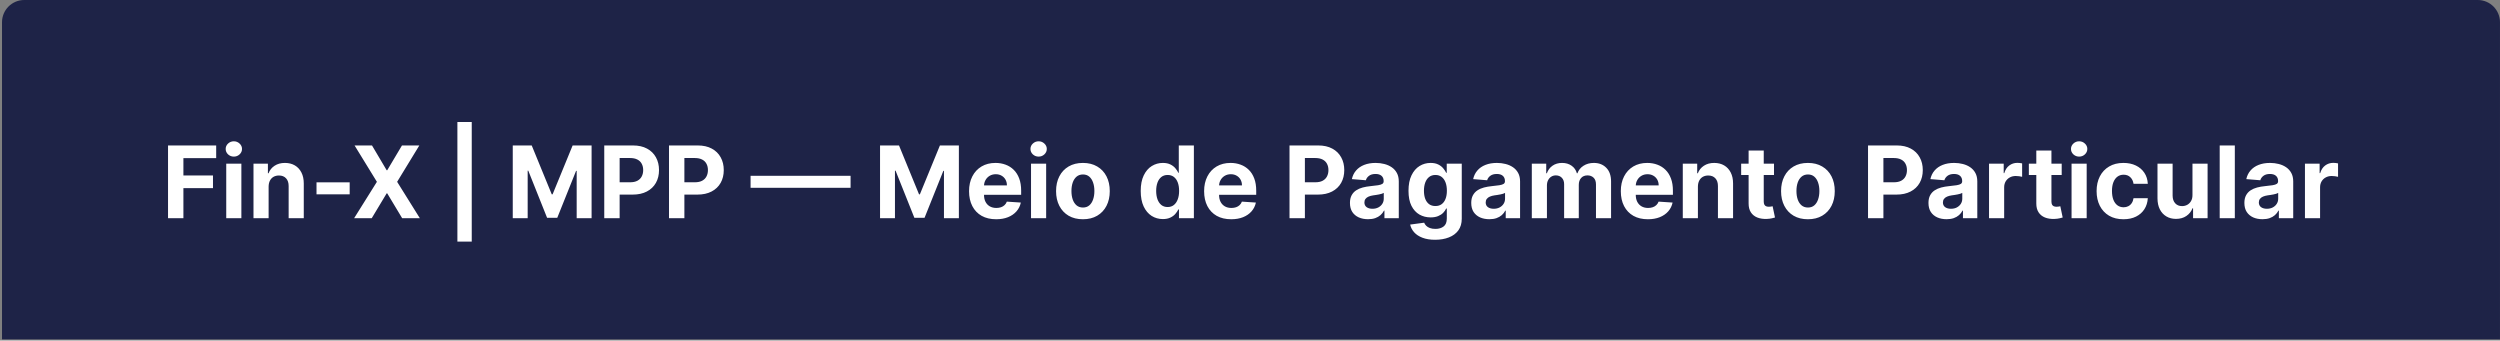 <svg xmlns="http://www.w3.org/2000/svg" width="837" height="114" viewBox="0 0 837 114" fill="none"><rect x="0" y="0" width="837" height="114" fill="#808080" stroke="none"/><path d="M0.672 7.451C0.672 3.336 4.008 0 8.122 0H829.545C833.66 0 836.996 3.336 836.996 7.451V113.621H0.672V7.451Z" fill="#1E2347"></path><path d="M56.257 73.047V48.698H72.378V52.942H61.404V58.744H71.308V62.988H61.404V73.047H56.257ZM75.746 73.047V54.785H80.811V73.047H75.746ZM78.29 52.431C77.537 52.431 76.891 52.181 76.352 51.682C75.821 51.175 75.556 50.568 75.556 49.863C75.556 49.165 75.821 48.567 76.352 48.067C76.891 47.56 77.537 47.306 78.29 47.306C79.043 47.306 79.685 47.56 80.216 48.067C80.755 48.567 81.025 49.165 81.025 49.863C81.025 50.568 80.755 51.175 80.216 51.682C79.685 52.181 79.043 52.431 78.29 52.431ZM89.933 62.489V73.047H84.868V54.785H89.695V58.007H89.909C90.313 56.945 90.991 56.105 91.942 55.486C92.893 54.86 94.046 54.547 95.402 54.547C96.67 54.547 97.775 54.825 98.719 55.379C99.662 55.934 100.395 56.727 100.918 57.757C101.441 58.78 101.703 60 101.703 61.419V73.047H96.638V62.323C96.646 61.205 96.361 60.333 95.782 59.707C95.204 59.073 94.407 58.756 93.392 58.756C92.711 58.756 92.108 58.903 91.585 59.196C91.07 59.489 90.666 59.917 90.373 60.48C90.087 61.035 89.941 61.704 89.933 62.489ZM117.073 61.039V65.057H105.968V61.039H117.073ZM124.545 48.698L129.455 56.996H129.645L134.579 48.698H140.393L132.963 60.872L140.56 73.047H134.639L129.645 64.736H129.455L124.462 73.047H118.565L126.186 60.872L118.707 48.698H124.545ZM157.939 40.851V80.894H153.136V40.851H157.939ZM171.671 48.698H178.02L184.725 65.057H185.01L191.716 48.698H198.065V73.047H193.071V57.198H192.869L186.568 72.928H183.168L176.866 57.139H176.664V73.047H171.671V48.698ZM202.306 73.047V48.698H211.913C213.759 48.698 215.333 49.05 216.633 49.756C217.933 50.453 218.923 51.424 219.605 52.669C220.295 53.905 220.639 55.332 220.639 56.949C220.639 58.566 220.291 59.992 219.593 61.229C218.896 62.465 217.885 63.428 216.561 64.118C215.246 64.807 213.652 65.152 211.782 65.152H205.659V61.027H210.95C211.94 61.027 212.757 60.856 213.399 60.515C214.049 60.167 214.532 59.687 214.849 59.077C215.174 58.459 215.337 57.749 215.337 56.949C215.337 56.14 215.174 55.435 214.849 54.832C214.532 54.222 214.049 53.751 213.399 53.418C212.749 53.077 211.925 52.906 210.926 52.906H207.454V73.047H202.306ZM223.983 73.047V48.698H233.59C235.436 48.698 237.01 49.05 238.31 49.756C239.61 50.453 240.6 51.424 241.282 52.669C241.972 53.905 242.316 55.332 242.316 56.949C242.316 58.566 241.968 59.992 241.27 61.229C240.573 62.465 239.562 63.428 238.238 64.118C236.923 64.807 235.329 65.152 233.459 65.152H227.336V61.027H232.627C233.617 61.027 234.434 60.856 235.076 60.515C235.726 60.167 236.209 59.687 236.526 59.077C236.851 58.459 237.014 57.749 237.014 56.949C237.014 56.14 236.851 55.435 236.526 54.832C236.209 54.222 235.726 53.751 235.076 53.418C234.426 53.077 233.602 52.906 232.603 52.906H229.131V73.047H223.983ZM284.773 58.863V62.881H251.293V58.863H284.773ZM294.638 48.698H300.986L307.692 65.057H307.977L314.683 48.698H321.032V73.047H316.038V57.198H315.836L309.535 72.928H306.135L299.833 57.139H299.631V73.047H294.638V48.698ZM333.5 73.403C331.622 73.403 330.005 73.023 328.65 72.262C327.302 71.493 326.264 70.407 325.535 69.004C324.805 67.594 324.441 65.925 324.441 63.999C324.441 62.12 324.805 60.472 325.535 59.053C326.264 57.634 327.29 56.529 328.614 55.736C329.946 54.943 331.507 54.547 333.298 54.547C334.503 54.547 335.625 54.741 336.663 55.13C337.709 55.51 338.621 56.085 339.397 56.854C340.182 57.622 340.792 58.589 341.228 59.755C341.664 60.912 341.882 62.267 341.882 63.821V65.212H326.462V62.073H337.115C337.115 61.344 336.956 60.698 336.639 60.135C336.322 59.572 335.882 59.132 335.319 58.815C334.765 58.49 334.119 58.328 333.382 58.328C332.613 58.328 331.931 58.506 331.337 58.863C330.75 59.212 330.29 59.683 329.957 60.278C329.625 60.864 329.454 61.518 329.446 62.239V65.224C329.446 66.127 329.613 66.908 329.946 67.566C330.286 68.224 330.766 68.731 331.384 69.088C332.002 69.444 332.736 69.623 333.584 69.623C334.146 69.623 334.662 69.543 335.129 69.385C335.597 69.226 335.997 68.989 336.33 68.671C336.663 68.354 336.917 67.966 337.091 67.506L341.775 67.815C341.538 68.941 341.05 69.924 340.313 70.764C339.584 71.596 338.641 72.246 337.483 72.714C336.334 73.173 335.006 73.403 333.5 73.403ZM345.188 73.047V54.785H350.252V73.047H345.188ZM347.732 52.431C346.979 52.431 346.333 52.181 345.794 51.682C345.263 51.175 344.997 50.568 344.997 49.863C344.997 49.165 345.263 48.567 345.794 48.067C346.333 47.56 346.979 47.306 347.732 47.306C348.485 47.306 349.127 47.56 349.658 48.067C350.197 48.567 350.466 49.165 350.466 49.863C350.466 50.568 350.197 51.175 349.658 51.682C349.127 52.181 348.485 52.431 347.732 52.431ZM362.561 73.403C360.714 73.403 359.117 73.011 357.769 72.226C356.43 71.434 355.395 70.332 354.666 68.921C353.937 67.502 353.572 65.858 353.572 63.987C353.572 62.101 353.937 60.452 354.666 59.041C355.395 57.622 356.43 56.521 357.769 55.736C359.117 54.943 360.714 54.547 362.561 54.547C364.407 54.547 366.001 54.943 367.34 55.736C368.687 56.521 369.726 57.622 370.455 59.041C371.184 60.452 371.549 62.101 371.549 63.987C371.549 65.858 371.184 67.502 370.455 68.921C369.726 70.332 368.687 71.434 367.34 72.226C366.001 73.011 364.407 73.403 362.561 73.403ZM362.584 69.48C363.425 69.48 364.126 69.242 364.689 68.766C365.252 68.283 365.676 67.625 365.961 66.793C366.254 65.961 366.401 65.013 366.401 63.951C366.401 62.889 366.254 61.942 365.961 61.11C365.676 60.278 365.252 59.62 364.689 59.136C364.126 58.653 363.425 58.411 362.584 58.411C361.736 58.411 361.023 58.653 360.444 59.136C359.874 59.62 359.442 60.278 359.148 61.11C358.863 61.942 358.72 62.889 358.72 63.951C358.72 65.013 358.863 65.961 359.148 66.793C359.442 67.625 359.874 68.283 360.444 68.766C361.023 69.242 361.736 69.48 362.584 69.48ZM389.32 73.344C387.933 73.344 386.677 72.987 385.551 72.274C384.434 71.553 383.546 70.494 382.888 69.099C382.238 67.697 381.913 65.977 381.913 63.94C381.913 61.847 382.25 60.107 382.924 58.72C383.598 57.325 384.493 56.283 385.611 55.593C386.736 54.896 387.969 54.547 389.308 54.547C390.331 54.547 391.183 54.721 391.864 55.07C392.554 55.411 393.109 55.839 393.529 56.354C393.957 56.861 394.282 57.361 394.504 57.852H394.658V48.698H399.711V73.047H394.718V70.122H394.504C394.266 70.629 393.929 71.132 393.493 71.632C393.065 72.123 392.506 72.531 391.817 72.856C391.135 73.181 390.303 73.344 389.32 73.344ZM390.925 69.313C391.742 69.313 392.431 69.091 392.994 68.648C393.565 68.196 394.001 67.566 394.302 66.757C394.611 65.949 394.765 65.002 394.765 63.916C394.765 62.83 394.615 61.887 394.314 61.086C394.012 60.286 393.577 59.667 393.006 59.231C392.435 58.795 391.742 58.578 390.925 58.578C390.093 58.578 389.392 58.803 388.821 59.255C388.25 59.707 387.818 60.333 387.525 61.134C387.232 61.934 387.085 62.862 387.085 63.916C387.085 64.978 387.232 65.917 387.525 66.734C387.826 67.542 388.258 68.176 388.821 68.636C389.392 69.088 390.093 69.313 390.925 69.313ZM412.198 73.403C410.319 73.403 408.703 73.023 407.347 72.262C406 71.493 404.961 70.407 404.232 69.004C403.503 67.594 403.138 65.925 403.138 63.999C403.138 62.12 403.503 60.472 404.232 59.053C404.961 57.634 405.988 56.529 407.312 55.736C408.643 54.943 410.205 54.547 411.996 54.547C413.201 54.547 414.322 54.741 415.36 55.13C416.407 55.51 417.318 56.085 418.095 56.854C418.88 57.622 419.49 58.589 419.926 59.755C420.362 60.912 420.58 62.267 420.58 63.821V65.212H405.16V62.073H415.812C415.812 61.344 415.654 60.698 415.337 60.135C415.02 59.572 414.58 59.132 414.017 58.815C413.462 58.49 412.816 58.328 412.079 58.328C411.31 58.328 410.629 58.506 410.034 58.863C409.448 59.212 408.988 59.683 408.655 60.278C408.322 60.864 408.152 61.518 408.144 62.239V65.224C408.144 66.127 408.31 66.908 408.643 67.566C408.984 68.224 409.463 68.731 410.082 69.088C410.7 69.444 411.433 69.623 412.281 69.623C412.844 69.623 413.359 69.543 413.827 69.385C414.294 69.226 414.695 68.989 415.028 68.671C415.36 68.354 415.614 67.966 415.788 67.506L420.473 67.815C420.235 68.941 419.748 69.924 419.01 70.764C418.281 71.596 417.338 72.246 416.181 72.714C415.032 73.173 413.704 73.403 412.198 73.403ZM431.729 73.047V48.698H441.335C443.182 48.698 444.756 49.05 446.055 49.756C447.355 50.453 448.346 51.424 449.028 52.669C449.717 53.905 450.062 55.332 450.062 56.949C450.062 58.566 449.713 59.992 449.016 61.229C448.318 62.465 447.308 63.428 445.984 64.118C444.668 64.807 443.075 65.152 441.205 65.152H435.082V61.027H440.372C441.363 61.027 442.18 60.856 442.822 60.515C443.471 60.167 443.955 59.687 444.272 59.077C444.597 58.459 444.759 57.749 444.759 56.949C444.759 56.14 444.597 55.435 444.272 54.832C443.955 54.222 443.471 53.751 442.822 53.418C442.172 53.077 441.347 52.906 440.349 52.906H436.877V73.047H431.729ZM458.028 73.391C456.863 73.391 455.824 73.189 454.913 72.785C454.001 72.373 453.28 71.767 452.749 70.966C452.226 70.158 451.964 69.151 451.964 67.946C451.964 66.932 452.151 66.08 452.523 65.39C452.896 64.7 453.403 64.146 454.045 63.725C454.687 63.305 455.416 62.988 456.233 62.774C457.057 62.56 457.921 62.41 458.824 62.323C459.886 62.212 460.742 62.109 461.392 62.014C462.042 61.91 462.514 61.76 462.807 61.562C463.101 61.364 463.247 61.07 463.247 60.682V60.611C463.247 59.858 463.009 59.275 462.534 58.863C462.066 58.451 461.4 58.245 460.536 58.245C459.625 58.245 458.9 58.447 458.361 58.851C457.822 59.247 457.465 59.747 457.291 60.349L452.606 59.968C452.844 58.859 453.312 57.9 454.009 57.091C454.707 56.275 455.606 55.649 456.708 55.213C457.818 54.769 459.102 54.547 460.56 54.547C461.575 54.547 462.546 54.666 463.473 54.904C464.408 55.142 465.237 55.51 465.958 56.009C466.687 56.509 467.262 57.151 467.682 57.935C468.102 58.712 468.312 59.644 468.312 60.729V73.047H463.509V70.514H463.366C463.073 71.085 462.68 71.588 462.189 72.024C461.698 72.452 461.107 72.789 460.418 73.035C459.728 73.272 458.931 73.391 458.028 73.391ZM459.478 69.896C460.223 69.896 460.881 69.749 461.452 69.456C462.023 69.155 462.47 68.751 462.795 68.243C463.12 67.736 463.283 67.162 463.283 66.519V64.582C463.124 64.685 462.906 64.78 462.629 64.867C462.359 64.946 462.054 65.021 461.713 65.093C461.373 65.156 461.032 65.216 460.691 65.271C460.35 65.319 460.041 65.362 459.764 65.402C459.169 65.489 458.65 65.628 458.206 65.818C457.762 66.008 457.417 66.266 457.172 66.591C456.926 66.908 456.803 67.304 456.803 67.78C456.803 68.469 457.053 68.996 457.552 69.361C458.059 69.718 458.702 69.896 459.478 69.896ZM480.469 80.275C478.828 80.275 477.421 80.049 476.248 79.598C475.083 79.154 474.155 78.547 473.466 77.778C472.776 77.01 472.329 76.146 472.122 75.187L476.807 74.557C476.949 74.921 477.175 75.262 477.484 75.579C477.794 75.896 478.202 76.15 478.709 76.34C479.224 76.538 479.85 76.637 480.588 76.637C481.689 76.637 482.597 76.368 483.31 75.829C484.031 75.298 484.392 74.406 484.392 73.154V69.813H484.178C483.956 70.32 483.623 70.8 483.179 71.251C482.736 71.703 482.165 72.072 481.467 72.357C480.77 72.642 479.938 72.785 478.971 72.785C477.599 72.785 476.351 72.468 475.226 71.834C474.108 71.192 473.216 70.213 472.55 68.897C471.893 67.574 471.564 65.901 471.564 63.88C471.564 61.811 471.9 60.084 472.574 58.696C473.248 57.309 474.144 56.271 475.261 55.581C476.387 54.892 477.619 54.547 478.959 54.547C479.981 54.547 480.837 54.721 481.527 55.07C482.216 55.411 482.771 55.839 483.191 56.354C483.619 56.861 483.948 57.361 484.178 57.852H484.368V54.785H489.397V73.225C489.397 74.778 489.017 76.078 488.256 77.125C487.495 78.171 486.441 78.956 485.094 79.479C483.754 80.01 482.212 80.275 480.469 80.275ZM480.576 68.981C481.392 68.981 482.082 68.778 482.644 68.374C483.215 67.962 483.651 67.376 483.952 66.615C484.261 65.846 484.416 64.926 484.416 63.856C484.416 62.786 484.265 61.859 483.964 61.074C483.663 60.282 483.227 59.667 482.656 59.231C482.086 58.795 481.392 58.578 480.576 58.578C479.743 58.578 479.042 58.803 478.471 59.255C477.901 59.699 477.469 60.317 477.175 61.11C476.882 61.903 476.735 62.818 476.735 63.856C476.735 64.91 476.882 65.822 477.175 66.591C477.477 67.352 477.908 67.942 478.471 68.362C479.042 68.774 479.743 68.981 480.576 68.981ZM498.635 73.391C497.47 73.391 496.432 73.189 495.52 72.785C494.609 72.373 493.888 71.767 493.357 70.966C492.833 70.158 492.572 69.151 492.572 67.946C492.572 66.932 492.758 66.08 493.131 65.39C493.503 64.7 494.01 64.146 494.652 63.725C495.294 63.305 496.024 62.988 496.84 62.774C497.664 62.56 498.528 62.41 499.432 62.323C500.494 62.212 501.35 62.109 502 62.014C502.65 61.91 503.121 61.76 503.415 61.562C503.708 61.364 503.855 61.07 503.855 60.682V60.611C503.855 59.858 503.617 59.275 503.141 58.863C502.674 58.451 502.008 58.245 501.144 58.245C500.232 58.245 499.507 58.447 498.968 58.851C498.429 59.247 498.073 59.747 497.898 60.349L493.214 59.968C493.452 58.859 493.919 57.9 494.617 57.091C495.314 56.275 496.214 55.649 497.316 55.213C498.425 54.769 499.709 54.547 501.168 54.547C502.182 54.547 503.153 54.666 504.081 54.904C505.016 55.142 505.844 55.51 506.565 56.009C507.295 56.509 507.869 57.151 508.289 57.935C508.709 58.712 508.919 59.644 508.919 60.729V73.047H504.116V70.514H503.974C503.68 71.085 503.288 71.588 502.797 72.024C502.305 72.452 501.715 72.789 501.025 73.035C500.335 73.272 499.539 73.391 498.635 73.391ZM500.086 69.896C500.831 69.896 501.489 69.749 502.059 69.456C502.63 69.155 503.078 68.751 503.403 68.243C503.728 67.736 503.89 67.162 503.89 66.519V64.582C503.732 64.685 503.514 64.78 503.236 64.867C502.967 64.946 502.662 65.021 502.321 65.093C501.98 65.156 501.639 65.216 501.298 65.271C500.958 65.319 500.649 65.362 500.371 65.402C499.777 65.489 499.258 65.628 498.814 65.818C498.37 66.008 498.025 66.266 497.779 66.591C497.534 66.908 497.411 67.304 497.411 67.78C497.411 68.469 497.66 68.996 498.16 69.361C498.667 69.718 499.309 69.896 500.086 69.896ZM512.849 73.047V54.785H517.676V58.007H517.89C518.27 56.937 518.904 56.093 519.792 55.474C520.68 54.856 521.742 54.547 522.978 54.547C524.231 54.547 525.297 54.86 526.177 55.486C527.056 56.105 527.643 56.945 527.936 58.007H528.126C528.499 56.961 529.173 56.124 530.148 55.498C531.13 54.864 532.292 54.547 533.631 54.547C535.335 54.547 536.718 55.09 537.78 56.176C538.85 57.254 539.385 58.784 539.385 60.765V73.047H534.333V61.764C534.333 60.749 534.063 59.988 533.524 59.481C532.985 58.974 532.311 58.72 531.503 58.72C530.584 58.72 529.866 59.013 529.351 59.6C528.836 60.179 528.578 60.943 528.578 61.895V73.047H523.668V61.657C523.668 60.761 523.41 60.048 522.895 59.517C522.388 58.986 521.718 58.72 520.886 58.72C520.323 58.72 519.816 58.863 519.364 59.148C518.92 59.426 518.568 59.818 518.306 60.325C518.044 60.825 517.914 61.411 517.914 62.085V73.047H512.849ZM551.709 73.403C549.83 73.403 548.213 73.023 546.858 72.262C545.51 71.493 544.472 70.407 543.743 69.004C543.014 67.594 542.649 65.925 542.649 63.999C542.649 62.12 543.014 60.472 543.743 59.053C544.472 57.634 545.499 56.529 546.822 55.736C548.154 54.943 549.715 54.547 551.507 54.547C552.711 54.547 553.833 54.741 554.871 55.13C555.917 55.51 556.829 56.085 557.606 56.854C558.39 57.622 559.001 58.589 559.437 59.755C559.873 60.912 560.091 62.267 560.091 63.821V65.212H544.67V62.073H555.323C555.323 61.344 555.164 60.698 554.847 60.135C554.53 59.572 554.09 59.132 553.528 58.815C552.973 58.49 552.327 58.328 551.59 58.328C550.821 58.328 550.139 58.506 549.545 58.863C548.958 59.212 548.499 59.683 548.166 60.278C547.833 60.864 547.662 61.518 547.654 62.239V65.224C547.654 66.127 547.821 66.908 548.154 67.566C548.495 68.224 548.974 68.731 549.592 69.088C550.211 69.444 550.944 69.623 551.792 69.623C552.355 69.623 552.87 69.543 553.337 69.385C553.805 69.226 554.205 68.989 554.538 68.671C554.871 68.354 555.125 67.966 555.299 67.506L559.984 67.815C559.746 68.941 559.258 69.924 558.521 70.764C557.792 71.596 556.849 72.246 555.692 72.714C554.542 73.173 553.215 73.403 551.709 73.403ZM568.46 62.489V73.047H563.396V54.785H568.223V58.007H568.437C568.841 56.945 569.519 56.105 570.47 55.486C571.421 54.86 572.574 54.547 573.93 54.547C575.198 54.547 576.303 54.825 577.247 55.379C578.19 55.934 578.923 56.727 579.446 57.757C579.969 58.78 580.231 60 580.231 61.419V73.047H575.166V62.323C575.174 61.205 574.889 60.333 574.31 59.707C573.731 59.073 572.935 58.756 571.92 58.756C571.239 58.756 570.636 58.903 570.113 59.196C569.598 59.489 569.194 59.917 568.9 60.48C568.615 61.035 568.468 61.704 568.46 62.489ZM593.936 54.785V58.589H582.939V54.785H593.936ZM585.435 50.41H590.5V67.435C590.5 67.903 590.571 68.267 590.714 68.529C590.857 68.782 591.055 68.961 591.309 69.064C591.57 69.167 591.871 69.218 592.212 69.218C592.45 69.218 592.688 69.198 592.925 69.159C593.163 69.111 593.346 69.076 593.472 69.052L594.269 72.821C594.015 72.9 593.659 72.991 593.199 73.094C592.739 73.205 592.18 73.272 591.523 73.296C590.302 73.344 589.232 73.181 588.312 72.809C587.401 72.436 586.692 71.858 586.184 71.073C585.677 70.288 585.427 69.298 585.435 68.101V50.41ZM605.29 73.403C603.443 73.403 601.846 73.011 600.499 72.226C599.159 71.434 598.125 70.332 597.396 68.921C596.667 67.502 596.302 65.858 596.302 63.987C596.302 62.101 596.667 60.452 597.396 59.041C598.125 57.622 599.159 56.521 600.499 55.736C601.846 54.943 603.443 54.547 605.29 54.547C607.137 54.547 608.73 54.943 610.07 55.736C611.417 56.521 612.455 57.622 613.185 59.041C613.914 60.452 614.278 62.101 614.278 63.987C614.278 65.858 613.914 67.502 613.185 68.921C612.455 70.332 611.417 71.434 610.07 72.226C608.73 73.011 607.137 73.403 605.29 73.403ZM605.314 69.48C606.154 69.48 606.856 69.242 607.418 68.766C607.981 68.283 608.405 67.625 608.691 66.793C608.984 65.961 609.13 65.013 609.13 63.951C609.13 62.889 608.984 61.942 608.691 61.11C608.405 60.278 607.981 59.62 607.418 59.136C606.856 58.653 606.154 58.411 605.314 58.411C604.466 58.411 603.753 58.653 603.174 59.136C602.603 59.62 602.171 60.278 601.878 61.11C601.593 61.942 601.45 62.889 601.45 63.951C601.45 65.013 601.593 65.961 601.878 66.793C602.171 67.625 602.603 68.283 603.174 68.766C603.753 69.242 604.466 69.48 605.314 69.48ZM625.416 73.047V48.698H635.022C636.869 48.698 638.442 49.05 639.742 49.756C641.042 50.453 642.033 51.424 642.714 52.669C643.404 53.905 643.749 55.332 643.749 56.949C643.749 58.566 643.4 59.992 642.702 61.229C642.005 62.465 640.994 63.428 639.671 64.118C638.355 64.807 636.762 65.152 634.891 65.152H628.768V61.027H634.059C635.05 61.027 635.866 60.856 636.508 60.515C637.158 60.167 637.642 59.687 637.959 59.077C638.284 58.459 638.446 57.749 638.446 56.949C638.446 56.14 638.284 55.435 637.959 54.832C637.642 54.222 637.158 53.751 636.508 53.418C635.858 53.077 635.034 52.906 634.035 52.906H630.564V73.047H625.416ZM651.715 73.391C650.549 73.391 649.511 73.189 648.6 72.785C647.688 72.373 646.967 71.767 646.436 70.966C645.913 70.158 645.651 69.151 645.651 67.946C645.651 66.932 645.837 66.08 646.21 65.39C646.582 64.7 647.09 64.146 647.732 63.725C648.374 63.305 649.103 62.988 649.919 62.774C650.744 62.56 651.608 62.41 652.511 62.323C653.573 62.212 654.429 62.109 655.079 62.014C655.729 61.91 656.201 61.76 656.494 61.562C656.787 61.364 656.934 61.07 656.934 60.682V60.611C656.934 59.858 656.696 59.275 656.221 58.863C655.753 58.451 655.087 58.245 654.223 58.245C653.312 58.245 652.586 58.447 652.047 58.851C651.509 59.247 651.152 59.747 650.977 60.349L646.293 59.968C646.531 58.859 646.999 57.9 647.696 57.091C648.394 56.275 649.293 55.649 650.395 55.213C651.505 54.769 652.789 54.547 654.247 54.547C655.262 54.547 656.232 54.666 657.16 54.904C658.095 55.142 658.923 55.51 659.645 56.009C660.374 56.509 660.949 57.151 661.369 57.935C661.789 58.712 661.999 59.644 661.999 60.729V73.047H657.196V70.514H657.053C656.76 71.085 656.367 71.588 655.876 72.024C655.384 72.452 654.794 72.789 654.104 73.035C653.415 73.272 652.618 73.391 651.715 73.391ZM653.165 69.896C653.91 69.896 654.568 69.749 655.139 69.456C655.709 69.155 656.157 68.751 656.482 68.243C656.807 67.736 656.97 67.162 656.97 66.519V64.582C656.811 64.685 656.593 64.78 656.316 64.867C656.046 64.946 655.741 65.021 655.4 65.093C655.059 65.156 654.719 65.216 654.378 65.271C654.037 65.319 653.728 65.362 653.45 65.402C652.856 65.489 652.337 65.628 651.893 65.818C651.449 66.008 651.104 66.266 650.859 66.591C650.613 66.908 650.49 67.304 650.49 67.78C650.49 68.469 650.74 68.996 651.239 69.361C651.746 69.718 652.388 69.896 653.165 69.896ZM665.928 73.047V54.785H670.838V57.971H671.028C671.361 56.838 671.92 55.982 672.705 55.403C673.49 54.816 674.393 54.523 675.416 54.523C675.669 54.523 675.943 54.539 676.236 54.571C676.529 54.602 676.787 54.646 677.009 54.702V59.196C676.771 59.124 676.442 59.061 676.022 59.005C675.602 58.95 675.217 58.922 674.869 58.922C674.124 58.922 673.458 59.085 672.871 59.41C672.293 59.727 671.833 60.171 671.492 60.741C671.159 61.312 670.993 61.97 670.993 62.715V73.047H665.928ZM690.256 54.785V58.589H679.259V54.785H690.256ZM681.756 50.41H686.82V67.435C686.82 67.903 686.892 68.267 687.034 68.529C687.177 68.782 687.375 68.961 687.629 69.064C687.89 69.167 688.192 69.218 688.532 69.218C688.77 69.218 689.008 69.198 689.246 69.159C689.484 69.111 689.666 69.076 689.793 69.052L690.589 72.821C690.336 72.9 689.979 72.991 689.519 73.094C689.06 73.205 688.501 73.272 687.843 73.296C686.622 73.344 685.552 73.181 684.633 72.809C683.721 72.436 683.012 71.858 682.505 71.073C681.997 70.288 681.748 69.298 681.756 68.101V50.41ZM693.556 73.047V54.785H698.62V73.047H693.556ZM696.1 52.431C695.347 52.431 694.701 52.181 694.162 51.682C693.631 51.175 693.365 50.568 693.365 49.863C693.365 49.165 693.631 48.567 694.162 48.067C694.701 47.56 695.347 47.306 696.1 47.306C696.853 47.306 697.495 47.56 698.026 48.067C698.565 48.567 698.834 49.165 698.834 49.863C698.834 50.568 698.565 51.175 698.026 51.682C697.495 52.181 696.853 52.431 696.1 52.431ZM710.929 73.403C709.058 73.403 707.449 73.007 706.102 72.214C704.762 71.414 703.732 70.304 703.01 68.885C702.297 67.467 701.94 65.834 701.94 63.987C701.94 62.117 702.301 60.476 703.022 59.065C703.752 57.646 704.786 56.541 706.125 55.748C707.465 54.947 709.058 54.547 710.905 54.547C712.498 54.547 713.893 54.836 715.09 55.415C716.287 55.994 717.234 56.806 717.931 57.852C718.629 58.898 719.013 60.127 719.085 61.538H714.305C714.17 60.626 713.814 59.893 713.235 59.338C712.664 58.776 711.915 58.494 710.988 58.494C710.203 58.494 709.518 58.708 708.931 59.136C708.353 59.556 707.901 60.171 707.576 60.979C707.251 61.788 707.088 62.766 707.088 63.916C707.088 65.081 707.247 66.072 707.564 66.888C707.889 67.704 708.345 68.327 708.931 68.755C709.518 69.183 710.203 69.397 710.988 69.397C711.567 69.397 712.086 69.278 712.546 69.04C713.013 68.802 713.398 68.457 713.699 68.006C714.008 67.546 714.21 66.995 714.305 66.353H719.085C719.005 67.748 718.625 68.977 717.943 70.039C717.27 71.093 716.338 71.917 715.149 72.512C713.96 73.106 712.553 73.403 710.929 73.403ZM734.038 65.271V54.785H739.103V73.047H734.24V69.73H734.05C733.638 70.8 732.952 71.66 731.993 72.309C731.042 72.959 729.881 73.284 728.51 73.284C727.289 73.284 726.215 73.007 725.288 72.452C724.36 71.897 723.635 71.109 723.112 70.086C722.597 69.064 722.335 67.839 722.327 66.412V54.785H727.392V65.509C727.4 66.587 727.689 67.439 728.26 68.065C728.831 68.691 729.596 69.004 730.555 69.004C731.165 69.004 731.736 68.866 732.267 68.588C732.798 68.303 733.226 67.883 733.551 67.328C733.884 66.773 734.046 66.088 734.038 65.271ZM748.219 48.698V73.047H743.154V48.698H748.219ZM757.484 73.391C756.319 73.391 755.28 73.189 754.369 72.785C753.457 72.373 752.736 71.767 752.205 70.966C751.682 70.158 751.42 69.151 751.42 67.946C751.42 66.932 751.607 66.08 751.979 65.39C752.352 64.7 752.859 64.146 753.501 63.725C754.143 63.305 754.872 62.988 755.688 62.774C756.513 62.56 757.377 62.41 758.28 62.323C759.342 62.212 760.198 62.109 760.848 62.014C761.498 61.91 761.97 61.76 762.263 61.562C762.556 61.364 762.703 61.07 762.703 60.682V60.611C762.703 59.858 762.465 59.275 761.99 58.863C761.522 58.451 760.856 58.245 759.992 58.245C759.081 58.245 758.356 58.447 757.817 58.851C757.278 59.247 756.921 59.747 756.747 60.349L752.062 59.968C752.3 58.859 752.768 57.9 753.465 57.091C754.163 56.275 755.062 55.649 756.164 55.213C757.274 54.769 758.558 54.547 760.016 54.547C761.031 54.547 762.002 54.666 762.929 54.904C763.864 55.142 764.693 55.51 765.414 56.009C766.143 56.509 766.718 57.151 767.138 57.935C767.558 58.712 767.768 59.644 767.768 60.729V73.047H762.965V70.514H762.822C762.529 71.085 762.136 71.588 761.645 72.024C761.154 72.452 760.563 72.789 759.873 73.035C759.184 73.272 758.387 73.391 757.484 73.391ZM758.934 69.896C759.679 69.896 760.337 69.749 760.908 69.456C761.479 69.155 761.926 68.751 762.251 68.243C762.576 67.736 762.739 67.162 762.739 66.519V64.582C762.58 64.685 762.362 64.78 762.085 64.867C761.815 64.946 761.51 65.021 761.169 65.093C760.829 65.156 760.488 65.216 760.147 65.271C759.806 65.319 759.497 65.362 759.22 65.402C758.625 65.489 758.106 65.628 757.662 65.818C757.218 66.008 756.873 66.266 756.628 66.591C756.382 66.908 756.259 67.304 756.259 67.78C756.259 68.469 756.509 68.996 757.008 69.361C757.515 69.718 758.157 69.896 758.934 69.896ZM771.697 73.047V54.785H776.607V57.971H776.798C777.131 56.838 777.689 55.982 778.474 55.403C779.259 54.816 780.162 54.523 781.185 54.523C781.438 54.523 781.712 54.539 782.005 54.571C782.298 54.602 782.556 54.646 782.778 54.702V59.196C782.54 59.124 782.211 59.061 781.791 59.005C781.371 58.95 780.987 58.922 780.638 58.922C779.893 58.922 779.227 59.085 778.64 59.41C778.062 59.727 777.602 60.171 777.261 60.741C776.928 61.312 776.762 61.97 776.762 62.715V73.047H771.697Z" fill="white"></path></svg>